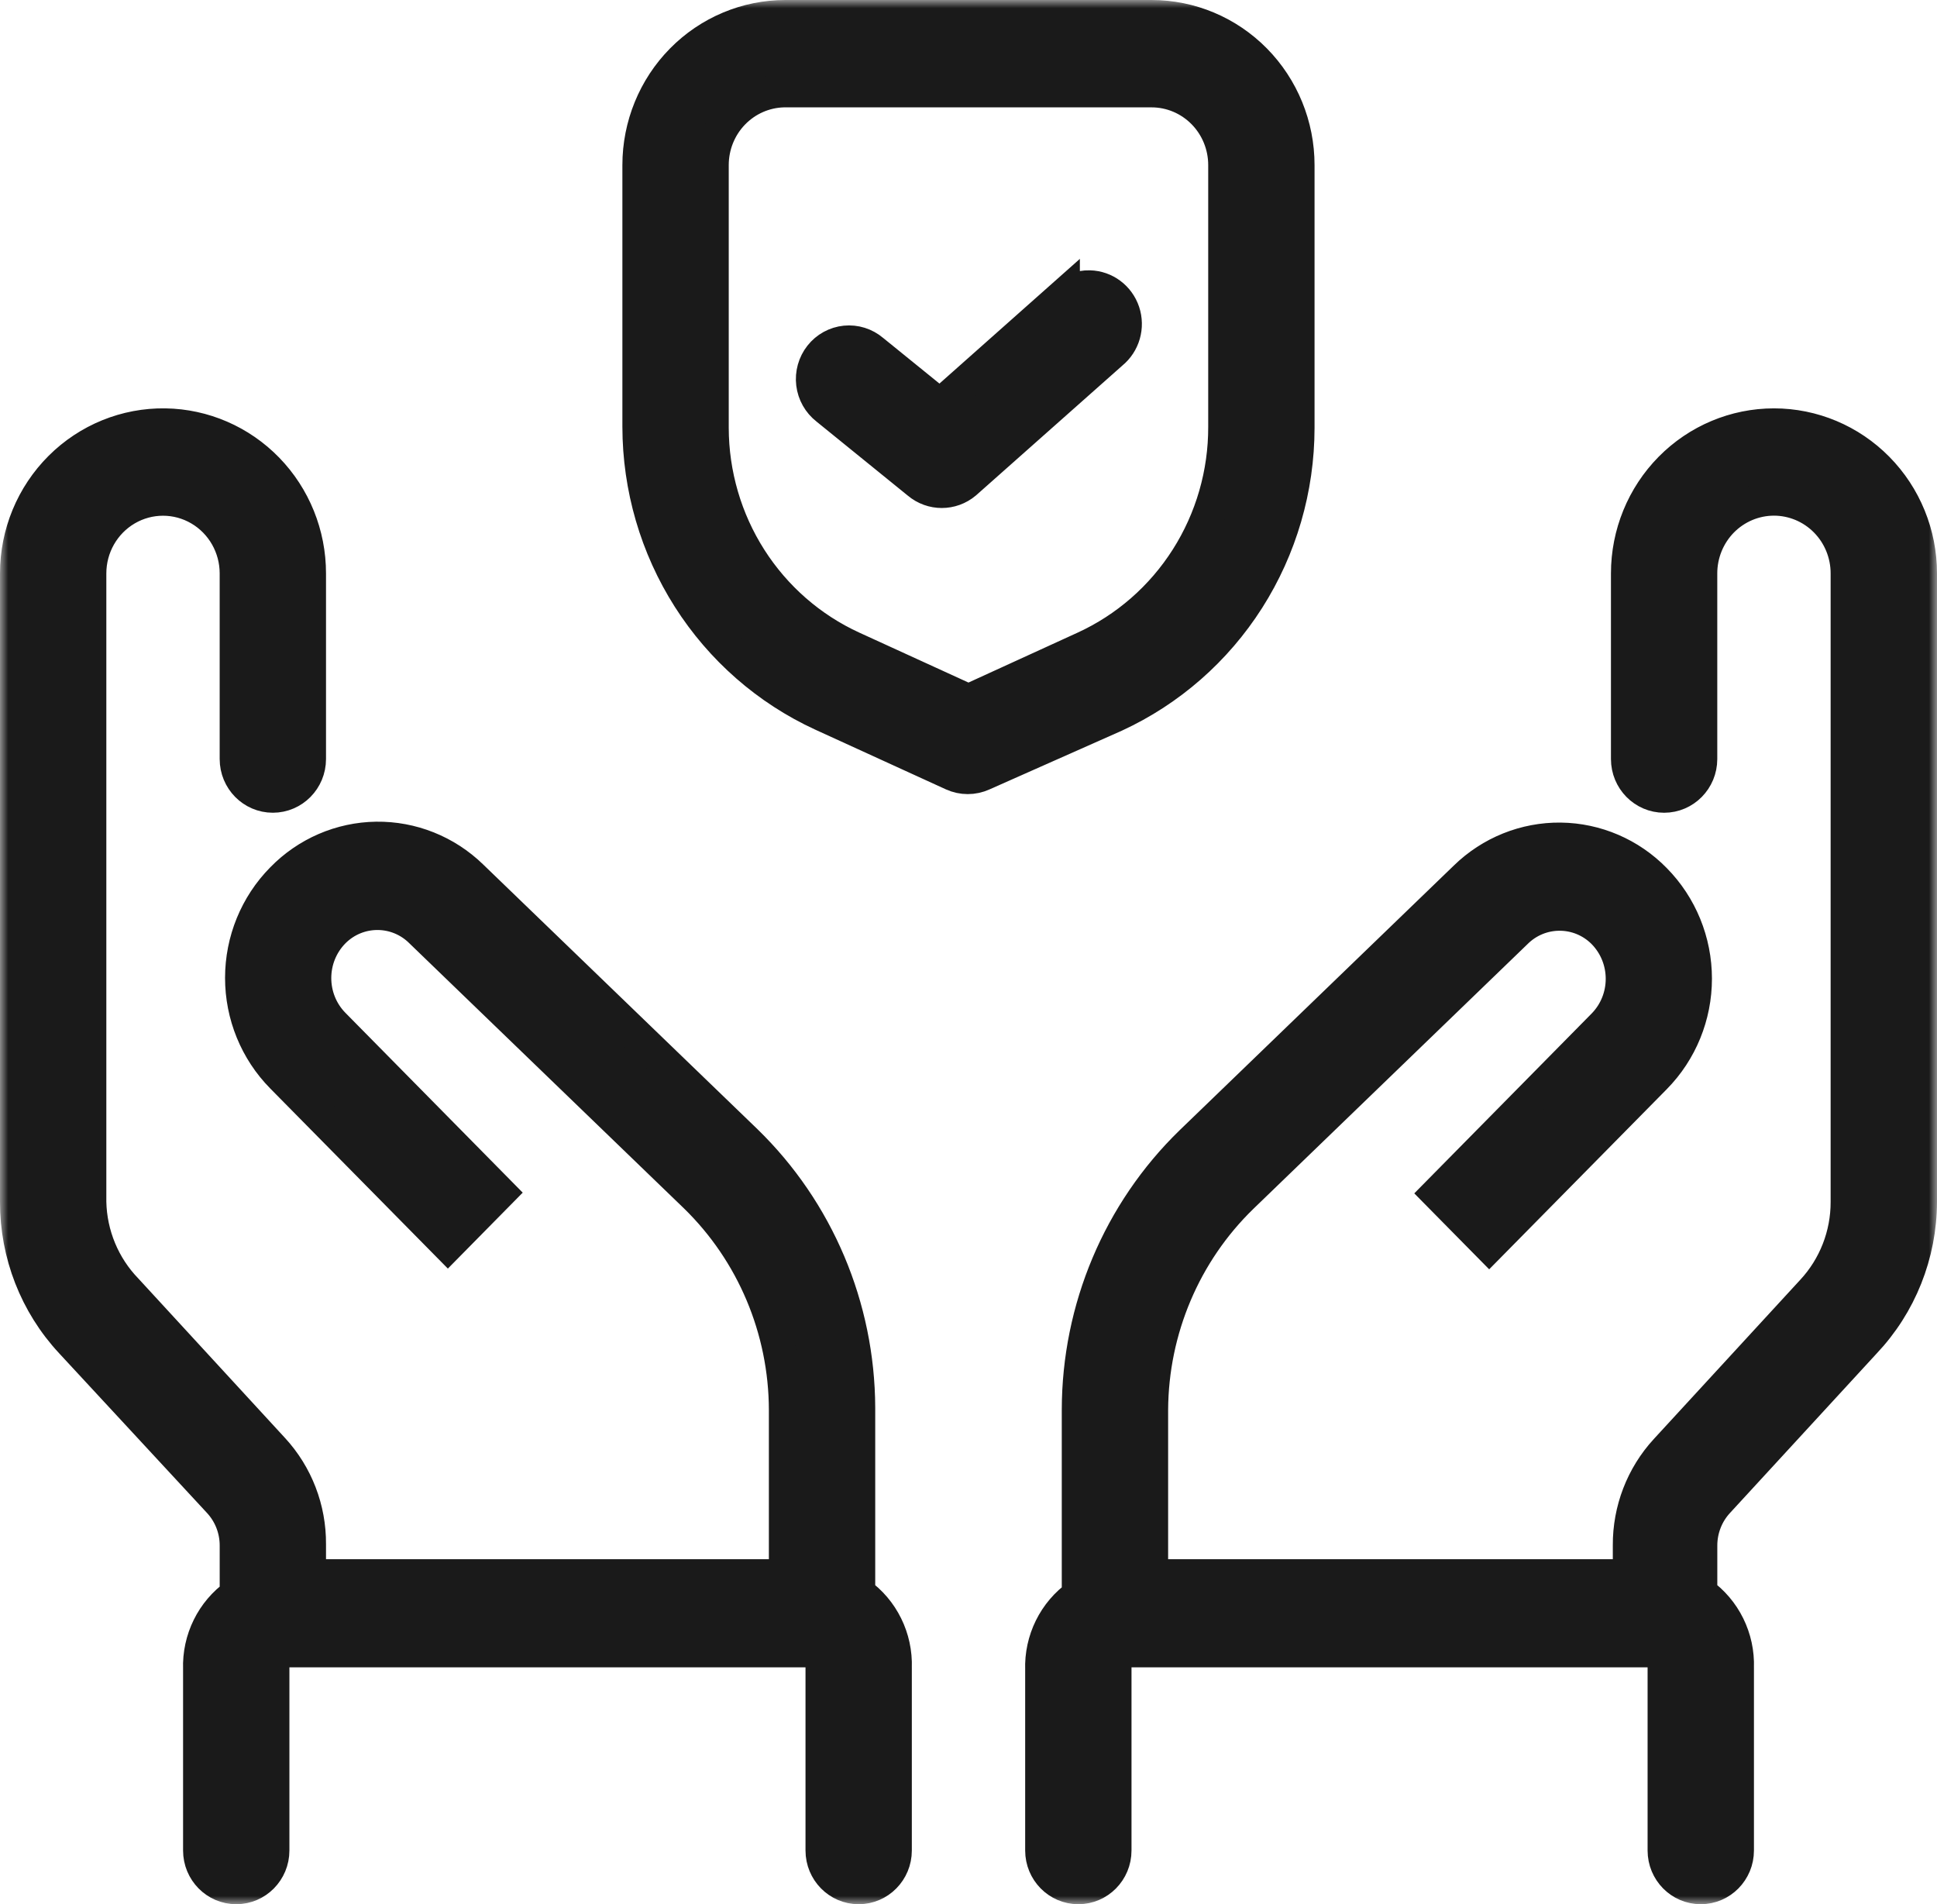 <svg xmlns="http://www.w3.org/2000/svg" fill="none" viewBox="0 0 117 115" height="115" width="117">
<mask fill="black" height="115" width="117" y="0" x="0" maskUnits="userSpaceOnUse" id="path-1-outside-1_15_806">
<rect height="115" width="117" fill="white"></rect>
<path d="M47.441 1C45.096 1 42.845 1.945 41.185 3.627C39.527 5.308 38.594 7.59 38.594 9.969V25.777C38.599 29.443 39.644 33.032 41.605 36.113C43.565 39.193 46.359 41.638 49.653 43.153L57.548 46.761C58.125 47.024 58.785 47.024 59.362 46.761L67.345 43.219C70.638 41.703 73.432 39.259 75.393 36.178C77.353 33.098 78.398 29.508 78.402 25.843V9.969C78.402 7.59 77.469 5.308 75.811 3.627C74.152 1.945 71.902 1 69.556 1H47.441ZM47.333 5.484H47.441H69.557C70.73 5.484 71.855 5.956 72.684 6.798C73.514 7.639 73.979 8.779 73.979 9.968V25.777C73.987 28.59 73.19 31.348 71.688 33.714C70.186 36.08 68.039 37.956 65.51 39.115L58.499 42.321L51.488 39.115C48.969 37.961 46.83 36.096 45.327 33.742C43.825 31.388 43.024 28.645 43.018 25.843V9.969C43.018 8.798 43.469 7.673 44.275 6.836C45.081 5.998 46.179 5.513 47.333 5.484L47.333 5.484ZM65.816 17.325C65.225 17.31 64.652 17.535 64.227 17.951V17.859L56.775 24.476L52.706 21.178C52.251 20.79 51.659 20.604 51.067 20.663C50.474 20.723 49.93 21.021 49.558 21.493C49.186 21.964 49.017 22.568 49.089 23.168C49.162 23.766 49.469 24.31 49.942 24.677L55.471 29.161C56.291 29.853 57.481 29.853 58.301 29.161L67.147 21.314C67.87 20.724 68.153 19.74 67.857 18.848C67.559 17.956 66.744 17.348 65.816 17.325ZM9.98 25.662C7.611 25.626 5.327 26.554 3.638 28.241C1.95 29.927 1 32.228 1 34.63V72.588C0.993 75.729 2.172 78.753 4.297 81.039L13.228 90.682C13.895 91.397 14.269 92.343 14.27 93.327V96.309C12.83 97.327 11.997 99.015 12.058 100.793V111.758C12.058 112.996 13.048 114 14.27 114C15.491 114 16.481 112.996 16.481 111.758V100.706C16.48 100.438 16.585 100.181 16.771 99.991C16.957 99.801 17.211 99.694 17.474 99.694H48.66C48.925 99.694 49.178 99.801 49.364 99.991C49.55 100.181 49.655 100.438 49.655 100.706V111.758C49.655 112.996 50.645 114 51.866 114C53.087 114 54.077 112.996 54.077 111.758V100.706C54.138 98.927 53.306 97.239 51.866 96.221V85.011C51.843 78.93 49.385 73.118 45.054 68.909L28.489 52.926C26.942 51.422 24.873 50.595 22.73 50.624C20.587 50.654 18.54 51.537 17.035 53.084C15.472 54.668 14.594 56.817 14.594 59.058C14.594 61.3 15.472 63.449 17.035 65.034L27.052 75.189L30.169 72.027L20.154 61.872C18.629 60.323 18.629 57.815 20.154 56.267C21.618 54.798 23.976 54.798 25.44 56.267L42 72.251C45.465 75.621 47.429 80.275 47.442 85.142V95.166H18.692V93.261C18.707 91.131 17.916 89.076 16.48 87.52L7.634 77.904C6.256 76.482 5.465 74.58 5.423 72.588V34.63C5.423 33.028 6.266 31.549 7.634 30.747C9.003 29.946 10.69 29.946 12.058 30.747C13.426 31.548 14.269 33.028 14.269 34.63V45.84C14.269 47.079 15.259 48.083 16.48 48.083C17.702 48.083 18.692 47.079 18.692 45.84V34.63C18.693 32.275 17.779 30.014 16.149 28.336C14.518 26.659 12.303 25.697 9.979 25.662L9.98 25.662ZM107.152 25.662C104.806 25.662 102.556 26.608 100.897 28.289C99.238 29.971 98.306 32.252 98.306 34.63V45.841C98.306 47.079 99.296 48.084 100.517 48.084C101.739 48.084 102.728 47.079 102.728 45.841V34.63C102.727 33.447 103.189 32.31 104.011 31.468C104.84 30.623 105.966 30.146 107.141 30.142C108.316 30.14 109.446 30.612 110.277 31.454C111.109 32.296 111.576 33.439 111.575 34.63V72.588C111.579 74.587 110.828 76.513 109.475 77.969L100.629 87.585C99.197 89.143 98.406 91.197 98.418 93.327V95.166H69.558V85.142C69.584 80.291 71.547 75.658 75 72.299L91.56 56.31C93.025 54.843 95.382 54.843 96.847 56.31C98.371 57.86 98.371 60.366 96.847 61.916L86.831 72.071L89.95 75.233L99.965 65.077C101.528 63.493 102.406 61.343 102.406 59.103C102.406 56.861 101.528 54.712 99.965 53.127C98.456 51.584 96.409 50.704 94.266 50.678C92.122 50.654 90.055 51.484 88.511 52.991L71.946 68.979C67.6 73.202 65.141 79.04 65.134 85.142V96.353C63.695 97.37 62.862 99.059 62.923 100.837V111.758C62.923 112.996 63.913 114 65.134 114C66.356 114 67.346 112.996 67.346 111.758V100.706C67.345 100.438 67.45 100.181 67.636 99.992C67.823 99.801 68.075 99.695 68.34 99.695H99.526C99.79 99.695 100.043 99.801 100.229 99.992C100.416 100.181 100.52 100.438 100.519 100.706V111.758C100.519 112.996 101.509 114 102.73 114C103.952 114 104.943 112.996 104.943 111.758V100.706C105.003 98.927 104.17 97.239 102.73 96.221V93.327C102.733 92.343 103.105 91.397 103.772 90.682L112.618 81.066C114.779 78.786 115.99 75.75 116 72.588V34.63C116 32.252 115.068 29.971 113.409 28.289C111.75 26.608 109.5 25.662 107.154 25.662L107.152 25.662Z"></path>
</mask>
<path fill="#1A1A1A" d="M47.441 1C45.096 1 42.845 1.945 41.185 3.627C39.527 5.308 38.594 7.59 38.594 9.969V25.777C38.599 29.443 39.644 33.032 41.605 36.113C43.565 39.193 46.359 41.638 49.653 43.153L57.548 46.761C58.125 47.024 58.785 47.024 59.362 46.761L67.345 43.219C70.638 41.703 73.432 39.259 75.393 36.178C77.353 33.098 78.398 29.508 78.402 25.843V9.969C78.402 7.59 77.469 5.308 75.811 3.627C74.152 1.945 71.902 1 69.556 1H47.441ZM47.333 5.484H47.441H69.557C70.73 5.484 71.855 5.956 72.684 6.798C73.514 7.639 73.979 8.779 73.979 9.968V25.777C73.987 28.59 73.19 31.348 71.688 33.714C70.186 36.08 68.039 37.956 65.51 39.115L58.499 42.321L51.488 39.115C48.969 37.961 46.83 36.096 45.327 33.742C43.825 31.388 43.024 28.645 43.018 25.843V9.969C43.018 8.798 43.469 7.673 44.275 6.836C45.081 5.998 46.179 5.513 47.333 5.484L47.333 5.484ZM65.816 17.325C65.225 17.31 64.652 17.535 64.227 17.951V17.859L56.775 24.476L52.706 21.178C52.251 20.79 51.659 20.604 51.067 20.663C50.474 20.723 49.93 21.021 49.558 21.493C49.186 21.964 49.017 22.568 49.089 23.168C49.162 23.766 49.469 24.31 49.942 24.677L55.471 29.161C56.291 29.853 57.481 29.853 58.301 29.161L67.147 21.314C67.87 20.724 68.153 19.74 67.857 18.848C67.559 17.956 66.744 17.348 65.816 17.325ZM9.98 25.662C7.611 25.626 5.327 26.554 3.638 28.241C1.95 29.927 1 32.228 1 34.63V72.588C0.993 75.729 2.172 78.753 4.297 81.039L13.228 90.682C13.895 91.397 14.269 92.343 14.27 93.327V96.309C12.83 97.327 11.997 99.015 12.058 100.793V111.758C12.058 112.996 13.048 114 14.27 114C15.491 114 16.481 112.996 16.481 111.758V100.706C16.48 100.438 16.585 100.181 16.771 99.991C16.957 99.801 17.211 99.694 17.474 99.694H48.66C48.925 99.694 49.178 99.801 49.364 99.991C49.55 100.181 49.655 100.438 49.655 100.706V111.758C49.655 112.996 50.645 114 51.866 114C53.087 114 54.077 112.996 54.077 111.758V100.706C54.138 98.927 53.306 97.239 51.866 96.221V85.011C51.843 78.93 49.385 73.118 45.054 68.909L28.489 52.926C26.942 51.422 24.873 50.595 22.73 50.624C20.587 50.654 18.54 51.537 17.035 53.084C15.472 54.668 14.594 56.817 14.594 59.058C14.594 61.3 15.472 63.449 17.035 65.034L27.052 75.189L30.169 72.027L20.154 61.872C18.629 60.323 18.629 57.815 20.154 56.267C21.618 54.798 23.976 54.798 25.44 56.267L42 72.251C45.465 75.621 47.429 80.275 47.442 85.142V95.166H18.692V93.261C18.707 91.131 17.916 89.076 16.48 87.52L7.634 77.904C6.256 76.482 5.465 74.58 5.423 72.588V34.63C5.423 33.028 6.266 31.549 7.634 30.747C9.003 29.946 10.69 29.946 12.058 30.747C13.426 31.548 14.269 33.028 14.269 34.63V45.84C14.269 47.079 15.259 48.083 16.48 48.083C17.702 48.083 18.692 47.079 18.692 45.84V34.63C18.693 32.275 17.779 30.014 16.149 28.336C14.518 26.659 12.303 25.697 9.979 25.662L9.98 25.662ZM107.152 25.662C104.806 25.662 102.556 26.608 100.897 28.289C99.238 29.971 98.306 32.252 98.306 34.63V45.841C98.306 47.079 99.296 48.084 100.517 48.084C101.739 48.084 102.728 47.079 102.728 45.841V34.63C102.727 33.447 103.189 32.31 104.011 31.468C104.84 30.623 105.966 30.146 107.141 30.142C108.316 30.14 109.446 30.612 110.277 31.454C111.109 32.296 111.576 33.439 111.575 34.63V72.588C111.579 74.587 110.828 76.513 109.475 77.969L100.629 87.585C99.197 89.143 98.406 91.197 98.418 93.327V95.166H69.558V85.142C69.584 80.291 71.547 75.658 75 72.299L91.56 56.31C93.025 54.843 95.382 54.843 96.847 56.31C98.371 57.86 98.371 60.366 96.847 61.916L86.831 72.071L89.95 75.233L99.965 65.077C101.528 63.493 102.406 61.343 102.406 59.103C102.406 56.861 101.528 54.712 99.965 53.127C98.456 51.584 96.409 50.704 94.266 50.678C92.122 50.654 90.055 51.484 88.511 52.991L71.946 68.979C67.6 73.202 65.141 79.04 65.134 85.142V96.353C63.695 97.37 62.862 99.059 62.923 100.837V111.758C62.923 112.996 63.913 114 65.134 114C66.356 114 67.346 112.996 67.346 111.758V100.706C67.345 100.438 67.45 100.181 67.636 99.992C67.823 99.801 68.075 99.695 68.34 99.695H99.526C99.79 99.695 100.043 99.801 100.229 99.992C100.416 100.181 100.52 100.438 100.519 100.706V111.758C100.519 112.996 101.509 114 102.73 114C103.952 114 104.943 112.996 104.943 111.758V100.706C105.003 98.927 104.17 97.239 102.73 96.221V93.327C102.733 92.343 103.105 91.397 103.772 90.682L112.618 81.066C114.779 78.786 115.99 75.75 116 72.588V34.63C116 32.252 115.068 29.971 113.409 28.289C111.75 26.608 109.5 25.662 107.154 25.662L107.152 25.662Z"></path>
<path mask="url(#path-1-outside-1_15_806)" stroke-width="2" stroke="#1A1A1A" d="M47.441 1C45.096 1 42.845 1.945 41.185 3.627C39.527 5.308 38.594 7.59 38.594 9.969V25.777C38.599 29.443 39.644 33.032 41.605 36.113C43.565 39.193 46.359 41.638 49.653 43.153L57.548 46.761C58.125 47.024 58.785 47.024 59.362 46.761L67.345 43.219C70.638 41.703 73.432 39.259 75.393 36.178C77.353 33.098 78.398 29.508 78.402 25.843V9.969C78.402 7.59 77.469 5.308 75.811 3.627C74.152 1.945 71.902 1 69.556 1H47.441ZM47.333 5.484H47.441H69.557C70.73 5.484 71.855 5.956 72.684 6.798C73.514 7.639 73.979 8.779 73.979 9.968V25.777C73.987 28.59 73.19 31.348 71.688 33.714C70.186 36.08 68.039 37.956 65.51 39.115L58.499 42.321L51.488 39.115C48.969 37.961 46.83 36.096 45.327 33.742C43.825 31.388 43.024 28.645 43.018 25.843V9.969C43.018 8.798 43.469 7.673 44.275 6.836C45.081 5.998 46.179 5.513 47.333 5.484L47.333 5.484ZM65.816 17.325C65.225 17.31 64.652 17.535 64.227 17.951V17.859L56.775 24.476L52.706 21.178C52.251 20.79 51.659 20.604 51.067 20.663C50.474 20.723 49.93 21.021 49.558 21.493C49.186 21.964 49.017 22.568 49.089 23.168C49.162 23.766 49.469 24.31 49.942 24.677L55.471 29.161C56.291 29.853 57.481 29.853 58.301 29.161L67.147 21.314C67.87 20.724 68.153 19.74 67.857 18.848C67.559 17.956 66.744 17.348 65.816 17.325ZM9.98 25.662C7.611 25.626 5.327 26.554 3.638 28.241C1.95 29.927 1 32.228 1 34.63V72.588C0.993 75.729 2.172 78.753 4.297 81.039L13.228 90.682C13.895 91.397 14.269 92.343 14.27 93.327V96.309C12.83 97.327 11.997 99.015 12.058 100.793V111.758C12.058 112.996 13.048 114 14.27 114C15.491 114 16.481 112.996 16.481 111.758V100.706C16.48 100.438 16.585 100.181 16.771 99.991C16.957 99.801 17.211 99.694 17.474 99.694H48.66C48.925 99.694 49.178 99.801 49.364 99.991C49.55 100.181 49.655 100.438 49.655 100.706V111.758C49.655 112.996 50.645 114 51.866 114C53.087 114 54.077 112.996 54.077 111.758V100.706C54.138 98.927 53.306 97.239 51.866 96.221V85.011C51.843 78.93 49.385 73.118 45.054 68.909L28.489 52.926C26.942 51.422 24.873 50.595 22.73 50.624C20.587 50.654 18.54 51.537 17.035 53.084C15.472 54.668 14.594 56.817 14.594 59.058C14.594 61.3 15.472 63.449 17.035 65.034L27.052 75.189L30.169 72.027L20.154 61.872C18.629 60.323 18.629 57.815 20.154 56.267C21.618 54.798 23.976 54.798 25.44 56.267L42 72.251C45.465 75.621 47.429 80.275 47.442 85.142V95.166H18.692V93.261C18.707 91.131 17.916 89.076 16.48 87.52L7.634 77.904C6.256 76.482 5.465 74.58 5.423 72.588V34.63C5.423 33.028 6.266 31.549 7.634 30.747C9.003 29.946 10.69 29.946 12.058 30.747C13.426 31.548 14.269 33.028 14.269 34.63V45.84C14.269 47.079 15.259 48.083 16.48 48.083C17.702 48.083 18.692 47.079 18.692 45.84V34.63C18.693 32.275 17.779 30.014 16.149 28.336C14.518 26.659 12.303 25.697 9.979 25.662L9.98 25.662ZM107.152 25.662C104.806 25.662 102.556 26.608 100.897 28.289C99.238 29.971 98.306 32.252 98.306 34.63V45.841C98.306 47.079 99.296 48.084 100.517 48.084C101.739 48.084 102.728 47.079 102.728 45.841V34.63C102.727 33.447 103.189 32.31 104.011 31.468C104.84 30.623 105.966 30.146 107.141 30.142C108.316 30.14 109.446 30.612 110.277 31.454C111.109 32.296 111.576 33.439 111.575 34.63V72.588C111.579 74.587 110.828 76.513 109.475 77.969L100.629 87.585C99.197 89.143 98.406 91.197 98.418 93.327V95.166H69.558V85.142C69.584 80.291 71.547 75.658 75 72.299L91.56 56.31C93.025 54.843 95.382 54.843 96.847 56.31C98.371 57.86 98.371 60.366 96.847 61.916L86.831 72.071L89.95 75.233L99.965 65.077C101.528 63.493 102.406 61.343 102.406 59.103C102.406 56.861 101.528 54.712 99.965 53.127C98.456 51.584 96.409 50.704 94.266 50.678C92.122 50.654 90.055 51.484 88.511 52.991L71.946 68.979C67.6 73.202 65.141 79.04 65.134 85.142V96.353C63.695 97.37 62.862 99.059 62.923 100.837V111.758C62.923 112.996 63.913 114 65.134 114C66.356 114 67.346 112.996 67.346 111.758V100.706C67.345 100.438 67.45 100.181 67.636 99.992C67.823 99.801 68.075 99.695 68.34 99.695H99.526C99.79 99.695 100.043 99.801 100.229 99.992C100.416 100.181 100.52 100.438 100.519 100.706V111.758C100.519 112.996 101.509 114 102.73 114C103.952 114 104.943 112.996 104.943 111.758V100.706C105.003 98.927 104.17 97.239 102.73 96.221V93.327C102.733 92.343 103.105 91.397 103.772 90.682L112.618 81.066C114.779 78.786 115.99 75.75 116 72.588V34.63C116 32.252 115.068 29.971 113.409 28.289C111.75 26.608 109.5 25.662 107.154 25.662L107.152 25.662Z"></path>
</svg>
